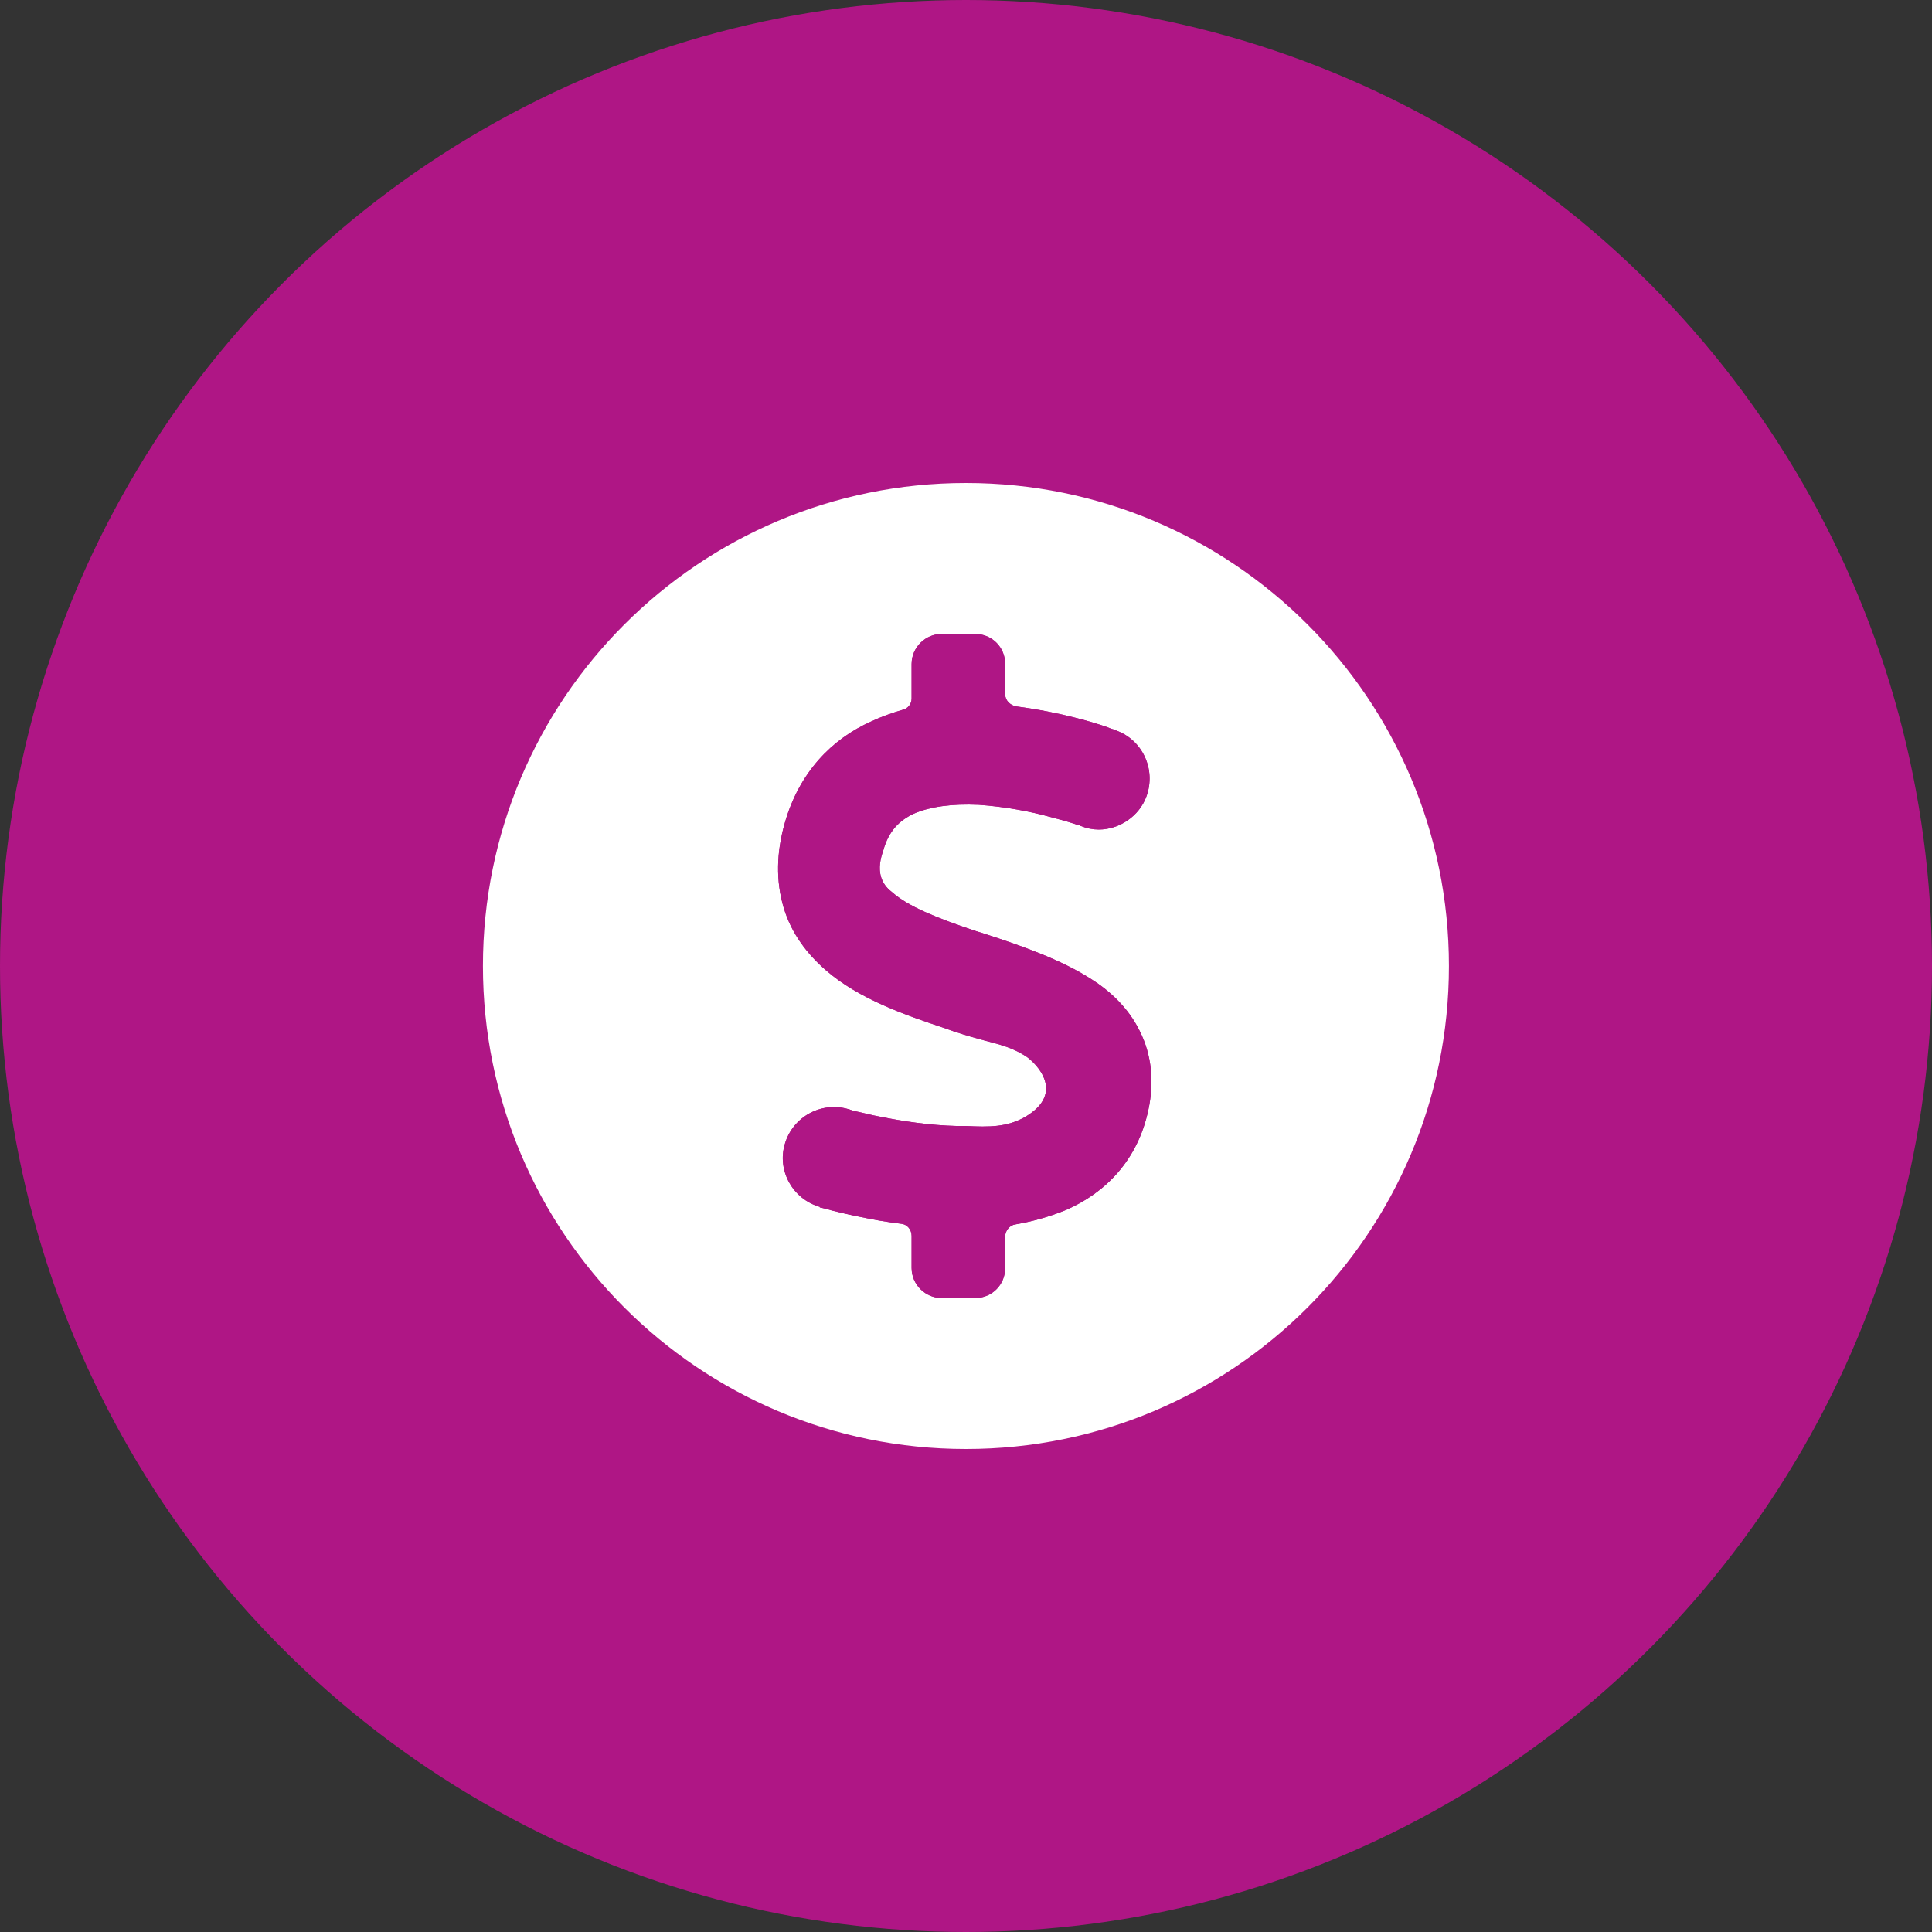 <?xml version="1.0" encoding="UTF-8"?>
<svg id="Layer_2" data-name="Layer 2" xmlns="http://www.w3.org/2000/svg" width="64" height="64" viewBox="0 0 64 64">
  <rect x="0" y="0" width="64" height="64" fill="#333333" stroke="none"/>
  <defs>
    <style>
      .cls-1, .cls-2 {
        fill: #af1685;
      }

      .cls-1, .cls-2, .cls-3 {
        stroke-width: 0px;
      }

      .cls-2, .cls-3 {
        fill-rule: evenodd;
      }

      .cls-3 {
        fill: #fff;
      }
    </style>
  </defs>
  <g id="Purple">
    <g id="Retail_Sales_Purple" data-name="Retail Sales Purple">
      <g>
        <circle class="cls-1" cx="32" cy="32" r="32"/>
        <path class="cls-3" d="m31.998,16c-8.84,0-16,7.16-16,16s7.16,16,16,16,16-7.16,16-16-7.16-16-16-16Zm6.04,20.78c-.36,1.68-1.44,2.74-2.72,3.3-.54.22-1.1.38-1.68.48-.18.02-.34.2-.34.4v1.04c0,.56-.44,1-1,1h-1.1c-.54,0-1-.44-1-1v-1.06c0-.2-.14-.38-.34-.4-.5-.06-.94-.14-1.32-.22-.4-.08-.74-.16-.98-.22-.12-.04-.22-.06-.3-.08l-.08-.02h-.02v-.02c-.9-.26-1.42-1.2-1.16-2.08.26-.9,1.2-1.42,2.1-1.16h.02l.04.02c.06.02.12.04.22.06.2.04.48.12.82.18.7.14,1.6.28,2.5.3h.3c.78.04,1.36.04,1.96-.3,1.36-.8.36-1.78.04-2-.4-.26-.78-.38-1.34-.52-.3-.08-.66-.18-1.08-.32l-.34-.12c-1.2-.4-2.78-.94-3.88-1.9-.6-.52-1.14-1.2-1.4-2.08-.26-.88-.24-1.82.04-2.8.48-1.68,1.56-2.78,2.86-3.36.34-.16.68-.28,1.02-.38.2-.04.32-.2.32-.38v-1.14c0-.56.46-1,1-1h1.1c.56,0,1,.44,1,1v1c0,.2.16.36.36.4.76.1,1.44.24,1.98.38.4.1.72.2.96.28.12.04.2.08.28.1l.08.02.02.02c.88.32,1.32,1.3,1,2.18-.24.66-.9,1.1-1.58,1.1-.2,0-.4-.04-.6-.12l-.04-.02c-.06,0-.12-.04-.2-.06-.18-.06-.46-.14-.78-.22-.64-.18-1.5-.34-2.36-.4-.88-.04-1.62.06-2.16.3-.46.22-.82.56-1,1.22-.3.82.06,1.2.3,1.38.52.46,1.44.84,2.76,1.28.12.04.26.08.38.12,1.1.36,2.44.82,3.46,1.48.6.38,1.22.94,1.6,1.72.4.8.48,1.7.28,2.62Z"/>
        <path class="cls-2" d="m38.038,36.78c-.36,1.68-1.44,2.74-2.72,3.3-.54.22-1.1.38-1.68.48-.18.02-.34.2-.34.4v1.04c0,.56-.44,1-1,1h-1.1c-.54,0-1-.44-1-1v-1.06c0-.2-.14-.38-.34-.4-.5-.06-.94-.14-1.32-.22-.4-.08-.74-.16-.98-.22-.12-.04-.22-.06-.3-.08l-.08-.02h-.02v-.02c-.9-.26-1.42-1.2-1.16-2.08.26-.9,1.2-1.42,2.1-1.16h.02l.04.02c.06.02.12.04.22.06.2.04.48.12.82.18.7.14,1.6.28,2.5.3h.3c.78.04,1.36.04,1.96-.3,1.36-.8.36-1.78.04-2-.4-.26-.78-.38-1.34-.52-.3-.08-.66-.18-1.08-.32l-.34-.12c-1.2-.4-2.78-.94-3.88-1.9-.6-.52-1.14-1.2-1.4-2.08-.26-.88-.24-1.82.04-2.8.48-1.68,1.56-2.78,2.86-3.36.34-.16.68-.28,1.02-.38.2-.04.32-.2.32-.38v-1.14c0-.56.46-1,1-1h1.1c.56,0,1,.44,1,1v1c0,.2.16.36.36.4.76.1,1.44.24,1.98.38.4.1.72.2.96.28.12.04.2.08.28.1l.08.02.02.02c.88.32,1.32,1.3,1,2.18-.24.66-.9,1.1-1.58,1.1-.2,0-.4-.04-.6-.12l-.04-.02c-.06,0-.12-.04-.2-.06-.18-.06-.46-.14-.78-.22-.64-.18-1.5-.34-2.36-.4-.88-.04-1.62.06-2.16.3-.46.22-.82.56-1,1.22-.3.82.06,1.2.3,1.38.52.46,1.44.84,2.76,1.28.12.04.26.08.38.12,1.1.36,2.44.82,3.46,1.48.6.38,1.22.94,1.6,1.72.4.8.48,1.7.28,2.62Z"/>
      </g>
    </g>
  </g>
</svg>